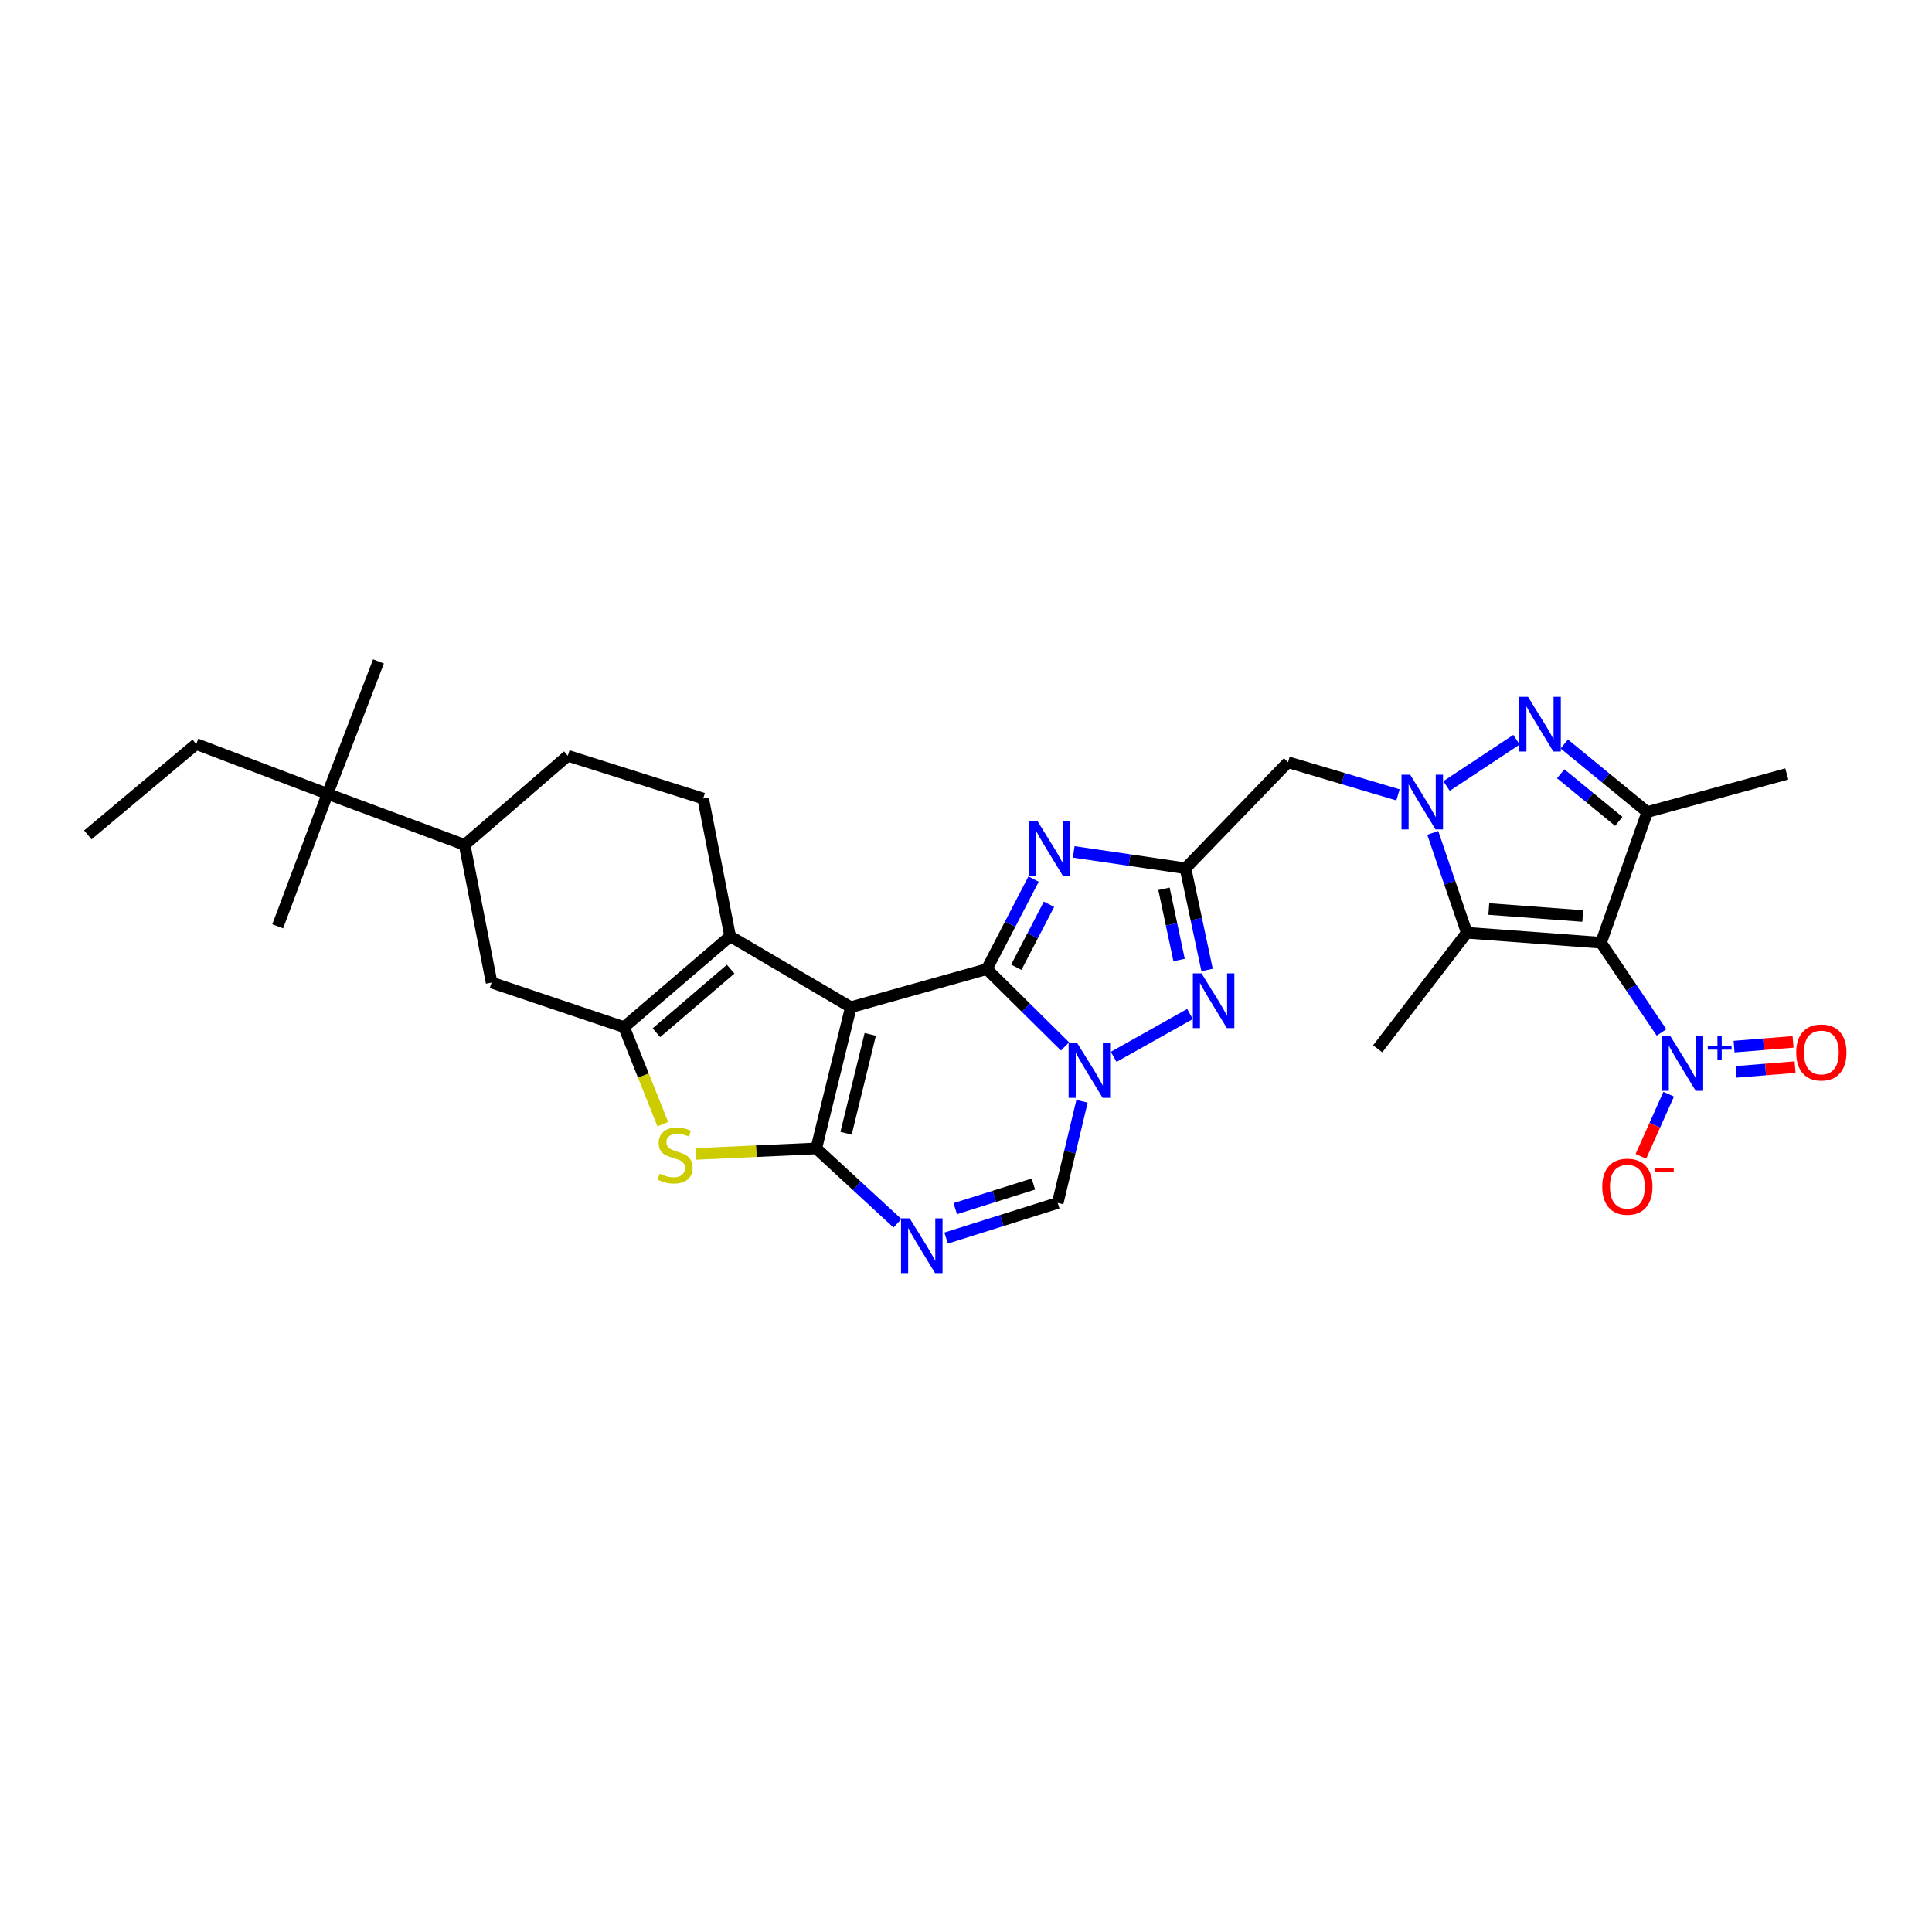 <?xml version='1.0' encoding='iso-8859-1'?>
<svg version='1.1' baseProfile='full'
              xmlns='http://www.w3.org/2000/svg'
                      xmlns:rdkit='http://www.rdkit.org/xml'
                      xmlns:xlink='http://www.w3.org/1999/xlink'
                  xml:space='preserve'
width='1000px' height='1000px' viewBox='0 0 1000 1000'>
<!-- END OF HEADER -->
<rect style='opacity:1.0;fill:#FFFFFF;stroke:none' width='1000' height='1000' x='0' y='0'> </rect>
<path class='bond-0' d='M 440.394,521.327 L 510.775,501.601' style='fill:none;fill-rule:evenodd;stroke:#000000;stroke-width:6px;stroke-linecap:butt;stroke-linejoin:miter;stroke-opacity:1' />
<path class='bond-1' d='M 440.394,521.327 L 422.51,594.423' style='fill:none;fill-rule:evenodd;stroke:#000000;stroke-width:6px;stroke-linecap:butt;stroke-linejoin:miter;stroke-opacity:1' />
<path class='bond-1' d='M 450.438,535.405 L 437.919,586.573' style='fill:none;fill-rule:evenodd;stroke:#000000;stroke-width:6px;stroke-linecap:butt;stroke-linejoin:miter;stroke-opacity:1' />
<path class='bond-10' d='M 440.394,521.327 L 377.911,484.619' style='fill:none;fill-rule:evenodd;stroke:#000000;stroke-width:6px;stroke-linecap:butt;stroke-linejoin:miter;stroke-opacity:1' />
<path class='bond-3' d='M 510.775,501.601 L 531.012,521.612' style='fill:none;fill-rule:evenodd;stroke:#000000;stroke-width:6px;stroke-linecap:butt;stroke-linejoin:miter;stroke-opacity:1' />
<path class='bond-3' d='M 531.012,521.612 L 551.248,541.624' style='fill:none;fill-rule:evenodd;stroke:#0000FF;stroke-width:6px;stroke-linecap:butt;stroke-linejoin:miter;stroke-opacity:1' />
<path class='bond-5' d='M 510.775,501.601 L 522.87,478.316' style='fill:none;fill-rule:evenodd;stroke:#000000;stroke-width:6px;stroke-linecap:butt;stroke-linejoin:miter;stroke-opacity:1' />
<path class='bond-5' d='M 522.87,478.316 L 534.964,455.031' style='fill:none;fill-rule:evenodd;stroke:#0000FF;stroke-width:6px;stroke-linecap:butt;stroke-linejoin:miter;stroke-opacity:1' />
<path class='bond-5' d='M 526.031,500.654 L 534.497,484.355' style='fill:none;fill-rule:evenodd;stroke:#000000;stroke-width:6px;stroke-linecap:butt;stroke-linejoin:miter;stroke-opacity:1' />
<path class='bond-5' d='M 534.497,484.355 L 542.963,468.055' style='fill:none;fill-rule:evenodd;stroke:#0000FF;stroke-width:6px;stroke-linecap:butt;stroke-linejoin:miter;stroke-opacity:1' />
<path class='bond-12' d='M 422.51,594.423 L 443.515,613.796' style='fill:none;fill-rule:evenodd;stroke:#000000;stroke-width:6px;stroke-linecap:butt;stroke-linejoin:miter;stroke-opacity:1' />
<path class='bond-12' d='M 443.515,613.796 L 464.52,633.169' style='fill:none;fill-rule:evenodd;stroke:#0000FF;stroke-width:6px;stroke-linecap:butt;stroke-linejoin:miter;stroke-opacity:1' />
<path class='bond-15' d='M 422.51,594.423 L 391.413,595.845' style='fill:none;fill-rule:evenodd;stroke:#000000;stroke-width:6px;stroke-linecap:butt;stroke-linejoin:miter;stroke-opacity:1' />
<path class='bond-15' d='M 391.413,595.845 L 360.316,597.266' style='fill:none;fill-rule:evenodd;stroke:#CCCC00;stroke-width:6px;stroke-linecap:butt;stroke-linejoin:miter;stroke-opacity:1' />
<path class='bond-2' d='M 828.681,487.96 L 759.21,482.799' style='fill:none;fill-rule:evenodd;stroke:#000000;stroke-width:6px;stroke-linecap:butt;stroke-linejoin:miter;stroke-opacity:1' />
<path class='bond-2' d='M 819.231,474.119 L 770.601,470.507' style='fill:none;fill-rule:evenodd;stroke:#000000;stroke-width:6px;stroke-linecap:butt;stroke-linejoin:miter;stroke-opacity:1' />
<path class='bond-14' d='M 828.681,487.96 L 844.346,511.179' style='fill:none;fill-rule:evenodd;stroke:#000000;stroke-width:6px;stroke-linecap:butt;stroke-linejoin:miter;stroke-opacity:1' />
<path class='bond-14' d='M 844.346,511.179 L 860.01,534.399' style='fill:none;fill-rule:evenodd;stroke:#0000FF;stroke-width:6px;stroke-linecap:butt;stroke-linejoin:miter;stroke-opacity:1' />
<path class='bond-35' d='M 828.681,487.96 L 852.636,420.308' style='fill:none;fill-rule:evenodd;stroke:#000000;stroke-width:6px;stroke-linecap:butt;stroke-linejoin:miter;stroke-opacity:1' />
<path class='bond-13' d='M 576.438,547.025 L 615.942,524.848' style='fill:none;fill-rule:evenodd;stroke:#0000FF;stroke-width:6px;stroke-linecap:butt;stroke-linejoin:miter;stroke-opacity:1' />
<path class='bond-32' d='M 560.05,570.012 L 553.763,596.321' style='fill:none;fill-rule:evenodd;stroke:#0000FF;stroke-width:6px;stroke-linecap:butt;stroke-linejoin:miter;stroke-opacity:1' />
<path class='bond-32' d='M 553.763,596.321 L 547.476,622.63' style='fill:none;fill-rule:evenodd;stroke:#000000;stroke-width:6px;stroke-linecap:butt;stroke-linejoin:miter;stroke-opacity:1' />
<path class='bond-4' d='M 723.605,411.427 L 695.149,402.977' style='fill:none;fill-rule:evenodd;stroke:#0000FF;stroke-width:6px;stroke-linecap:butt;stroke-linejoin:miter;stroke-opacity:1' />
<path class='bond-4' d='M 695.149,402.977 L 666.693,394.526' style='fill:none;fill-rule:evenodd;stroke:#000000;stroke-width:6px;stroke-linecap:butt;stroke-linejoin:miter;stroke-opacity:1' />
<path class='bond-6' d='M 748.725,406.84 L 784.942,382.879' style='fill:none;fill-rule:evenodd;stroke:#0000FF;stroke-width:6px;stroke-linecap:butt;stroke-linejoin:miter;stroke-opacity:1' />
<path class='bond-8' d='M 741.591,431.101 L 750.401,456.95' style='fill:none;fill-rule:evenodd;stroke:#0000FF;stroke-width:6px;stroke-linecap:butt;stroke-linejoin:miter;stroke-opacity:1' />
<path class='bond-8' d='M 750.401,456.95 L 759.21,482.799' style='fill:none;fill-rule:evenodd;stroke:#000000;stroke-width:6px;stroke-linecap:butt;stroke-linejoin:miter;stroke-opacity:1' />
<path class='bond-7' d='M 555.751,440.946 L 584.683,445.189' style='fill:none;fill-rule:evenodd;stroke:#0000FF;stroke-width:6px;stroke-linecap:butt;stroke-linejoin:miter;stroke-opacity:1' />
<path class='bond-7' d='M 584.683,445.189 L 613.614,449.432' style='fill:none;fill-rule:evenodd;stroke:#000000;stroke-width:6px;stroke-linecap:butt;stroke-linejoin:miter;stroke-opacity:1' />
<path class='bond-9' d='M 809.668,385.088 L 831.152,402.698' style='fill:none;fill-rule:evenodd;stroke:#0000FF;stroke-width:6px;stroke-linecap:butt;stroke-linejoin:miter;stroke-opacity:1' />
<path class='bond-9' d='M 831.152,402.698 L 852.636,420.308' style='fill:none;fill-rule:evenodd;stroke:#000000;stroke-width:6px;stroke-linecap:butt;stroke-linejoin:miter;stroke-opacity:1' />
<path class='bond-9' d='M 807.807,400.504 L 822.846,412.831' style='fill:none;fill-rule:evenodd;stroke:#0000FF;stroke-width:6px;stroke-linecap:butt;stroke-linejoin:miter;stroke-opacity:1' />
<path class='bond-9' d='M 822.846,412.831 L 837.885,425.158' style='fill:none;fill-rule:evenodd;stroke:#000000;stroke-width:6px;stroke-linecap:butt;stroke-linejoin:miter;stroke-opacity:1' />
<path class='bond-16' d='M 613.614,449.432 L 666.693,394.526' style='fill:none;fill-rule:evenodd;stroke:#000000;stroke-width:6px;stroke-linecap:butt;stroke-linejoin:miter;stroke-opacity:1' />
<path class='bond-33' d='M 613.614,449.432 L 619.201,475.753' style='fill:none;fill-rule:evenodd;stroke:#000000;stroke-width:6px;stroke-linecap:butt;stroke-linejoin:miter;stroke-opacity:1' />
<path class='bond-33' d='M 619.201,475.753 L 624.787,502.074' style='fill:none;fill-rule:evenodd;stroke:#0000FF;stroke-width:6px;stroke-linecap:butt;stroke-linejoin:miter;stroke-opacity:1' />
<path class='bond-33' d='M 602.473,460.049 L 606.384,478.473' style='fill:none;fill-rule:evenodd;stroke:#000000;stroke-width:6px;stroke-linecap:butt;stroke-linejoin:miter;stroke-opacity:1' />
<path class='bond-33' d='M 606.384,478.473 L 610.295,496.898' style='fill:none;fill-rule:evenodd;stroke:#0000FF;stroke-width:6px;stroke-linecap:butt;stroke-linejoin:miter;stroke-opacity:1' />
<path class='bond-25' d='M 759.21,482.799 L 713.097,542.858' style='fill:none;fill-rule:evenodd;stroke:#000000;stroke-width:6px;stroke-linecap:butt;stroke-linejoin:miter;stroke-opacity:1' />
<path class='bond-26' d='M 852.636,420.308 L 924.837,400.597' style='fill:none;fill-rule:evenodd;stroke:#000000;stroke-width:6px;stroke-linecap:butt;stroke-linejoin:miter;stroke-opacity:1' />
<path class='bond-11' d='M 377.911,484.619 L 323.005,531.627' style='fill:none;fill-rule:evenodd;stroke:#000000;stroke-width:6px;stroke-linecap:butt;stroke-linejoin:miter;stroke-opacity:1' />
<path class='bond-11' d='M 378.196,501.623 L 339.762,534.529' style='fill:none;fill-rule:evenodd;stroke:#000000;stroke-width:6px;stroke-linecap:butt;stroke-linejoin:miter;stroke-opacity:1' />
<path class='bond-19' d='M 377.911,484.619 L 363.957,413.328' style='fill:none;fill-rule:evenodd;stroke:#000000;stroke-width:6px;stroke-linecap:butt;stroke-linejoin:miter;stroke-opacity:1' />
<path class='bond-18' d='M 323.005,531.627 L 254.451,508.581' style='fill:none;fill-rule:evenodd;stroke:#000000;stroke-width:6px;stroke-linecap:butt;stroke-linejoin:miter;stroke-opacity:1' />
<path class='bond-31' d='M 323.005,531.627 L 333.032,556.745' style='fill:none;fill-rule:evenodd;stroke:#000000;stroke-width:6px;stroke-linecap:butt;stroke-linejoin:miter;stroke-opacity:1' />
<path class='bond-31' d='M 333.032,556.745 L 343.059,581.864' style='fill:none;fill-rule:evenodd;stroke:#CCCC00;stroke-width:6px;stroke-linecap:butt;stroke-linejoin:miter;stroke-opacity:1' />
<path class='bond-17' d='M 489.701,640.824 L 518.589,631.727' style='fill:none;fill-rule:evenodd;stroke:#0000FF;stroke-width:6px;stroke-linecap:butt;stroke-linejoin:miter;stroke-opacity:1' />
<path class='bond-17' d='M 518.589,631.727 L 547.476,622.63' style='fill:none;fill-rule:evenodd;stroke:#000000;stroke-width:6px;stroke-linecap:butt;stroke-linejoin:miter;stroke-opacity:1' />
<path class='bond-17' d='M 494.432,625.598 L 514.653,619.23' style='fill:none;fill-rule:evenodd;stroke:#0000FF;stroke-width:6px;stroke-linecap:butt;stroke-linejoin:miter;stroke-opacity:1' />
<path class='bond-17' d='M 514.653,619.23 L 534.875,612.862' style='fill:none;fill-rule:evenodd;stroke:#000000;stroke-width:6px;stroke-linecap:butt;stroke-linejoin:miter;stroke-opacity:1' />
<path class='bond-21' d='M 863.716,566.348 L 856.516,582.434' style='fill:none;fill-rule:evenodd;stroke:#0000FF;stroke-width:6px;stroke-linecap:butt;stroke-linejoin:miter;stroke-opacity:1' />
<path class='bond-21' d='M 856.516,582.434 L 849.317,598.52' style='fill:none;fill-rule:evenodd;stroke:#FF0000;stroke-width:6px;stroke-linecap:butt;stroke-linejoin:miter;stroke-opacity:1' />
<path class='bond-22' d='M 898.606,554.789 L 913.869,553.565' style='fill:none;fill-rule:evenodd;stroke:#0000FF;stroke-width:6px;stroke-linecap:butt;stroke-linejoin:miter;stroke-opacity:1' />
<path class='bond-22' d='M 913.869,553.565 L 929.133,552.341' style='fill:none;fill-rule:evenodd;stroke:#FF0000;stroke-width:6px;stroke-linecap:butt;stroke-linejoin:miter;stroke-opacity:1' />
<path class='bond-22' d='M 897.558,541.728 L 912.822,540.504' style='fill:none;fill-rule:evenodd;stroke:#0000FF;stroke-width:6px;stroke-linecap:butt;stroke-linejoin:miter;stroke-opacity:1' />
<path class='bond-22' d='M 912.822,540.504 L 928.086,539.28' style='fill:none;fill-rule:evenodd;stroke:#FF0000;stroke-width:6px;stroke-linecap:butt;stroke-linejoin:miter;stroke-opacity:1' />
<path class='bond-34' d='M 254.451,508.581 L 240.497,437.305' style='fill:none;fill-rule:evenodd;stroke:#000000;stroke-width:6px;stroke-linecap:butt;stroke-linejoin:miter;stroke-opacity:1' />
<path class='bond-24' d='M 363.957,413.328 L 293.889,391.192' style='fill:none;fill-rule:evenodd;stroke:#000000;stroke-width:6px;stroke-linecap:butt;stroke-linejoin:miter;stroke-opacity:1' />
<path class='bond-20' d='M 240.497,437.305 L 293.889,391.192' style='fill:none;fill-rule:evenodd;stroke:#000000;stroke-width:6px;stroke-linecap:butt;stroke-linejoin:miter;stroke-opacity:1' />
<path class='bond-23' d='M 240.497,437.305 L 169.519,410.904' style='fill:none;fill-rule:evenodd;stroke:#000000;stroke-width:6px;stroke-linecap:butt;stroke-linejoin:miter;stroke-opacity:1' />
<path class='bond-27' d='M 169.519,410.904 L 101.576,385.121' style='fill:none;fill-rule:evenodd;stroke:#000000;stroke-width:6px;stroke-linecap:butt;stroke-linejoin:miter;stroke-opacity:1' />
<path class='bond-28' d='M 169.519,410.904 L 143.736,479.458' style='fill:none;fill-rule:evenodd;stroke:#000000;stroke-width:6px;stroke-linecap:butt;stroke-linejoin:miter;stroke-opacity:1' />
<path class='bond-29' d='M 169.519,410.904 L 195.913,342.342' style='fill:none;fill-rule:evenodd;stroke:#000000;stroke-width:6px;stroke-linecap:butt;stroke-linejoin:miter;stroke-opacity:1' />
<path class='bond-30' d='M 101.576,385.121 L 45.455,432.144' style='fill:none;fill-rule:evenodd;stroke:#000000;stroke-width:6px;stroke-linecap:butt;stroke-linejoin:miter;stroke-opacity:1' />
<path  class='atom-4' d='M 557.594 539.93
L 566.874 554.93
Q 567.794 556.41, 569.274 559.09
Q 570.754 561.77, 570.834 561.93
L 570.834 539.93
L 574.594 539.93
L 574.594 568.25
L 570.714 568.25
L 560.754 551.85
Q 559.594 549.93, 558.354 547.73
Q 557.154 545.53, 556.794 544.85
L 556.794 568.25
L 553.114 568.25
L 553.114 539.93
L 557.594 539.93
' fill='#0000FF'/>
<path  class='atom-5' d='M 729.897 400.995
L 739.177 415.995
Q 740.097 417.475, 741.577 420.155
Q 743.057 422.835, 743.137 422.995
L 743.137 400.995
L 746.897 400.995
L 746.897 429.315
L 743.017 429.315
L 733.057 412.915
Q 731.897 410.995, 730.657 408.795
Q 729.457 406.595, 729.097 405.915
L 729.097 429.315
L 725.417 429.315
L 725.417 400.995
L 729.897 400.995
' fill='#0000FF'/>
<path  class='atom-6' d='M 536.973 424.95
L 546.253 439.95
Q 547.173 441.43, 548.653 444.11
Q 550.133 446.79, 550.213 446.95
L 550.213 424.95
L 553.973 424.95
L 553.973 453.27
L 550.093 453.27
L 540.133 436.87
Q 538.973 434.95, 537.733 432.75
Q 536.533 430.55, 536.173 429.87
L 536.173 453.27
L 532.493 453.27
L 532.493 424.95
L 536.973 424.95
' fill='#0000FF'/>
<path  class='atom-7' d='M 790.874 360.654
L 800.154 375.654
Q 801.074 377.134, 802.554 379.814
Q 804.034 382.494, 804.114 382.654
L 804.114 360.654
L 807.874 360.654
L 807.874 388.974
L 803.994 388.974
L 794.034 372.574
Q 792.874 370.654, 791.634 368.454
Q 790.434 366.254, 790.074 365.574
L 790.074 388.974
L 786.394 388.974
L 786.394 360.654
L 790.874 360.654
' fill='#0000FF'/>
<path  class='atom-13' d='M 470.857 630.627
L 480.137 645.627
Q 481.057 647.107, 482.537 649.787
Q 484.017 652.467, 484.097 652.627
L 484.097 630.627
L 487.857 630.627
L 487.857 658.947
L 483.977 658.947
L 474.017 642.547
Q 472.857 640.627, 471.617 638.427
Q 470.417 636.227, 470.057 635.547
L 470.057 658.947
L 466.377 658.947
L 466.377 630.627
L 470.857 630.627
' fill='#0000FF'/>
<path  class='atom-14' d='M 621.905 503.826
L 631.185 518.826
Q 632.105 520.306, 633.585 522.986
Q 635.065 525.666, 635.145 525.826
L 635.145 503.826
L 638.905 503.826
L 638.905 532.146
L 635.025 532.146
L 625.065 515.746
Q 623.905 513.826, 622.665 511.626
Q 621.465 509.426, 621.105 508.746
L 621.105 532.146
L 617.425 532.146
L 617.425 503.826
L 621.905 503.826
' fill='#0000FF'/>
<path  class='atom-15' d='M 864.574 536.283
L 873.854 551.283
Q 874.774 552.763, 876.254 555.443
Q 877.734 558.123, 877.814 558.283
L 877.814 536.283
L 881.574 536.283
L 881.574 564.603
L 877.694 564.603
L 867.734 548.203
Q 866.574 546.283, 865.334 544.083
Q 864.134 541.883, 863.774 541.203
L 863.774 564.603
L 860.094 564.603
L 860.094 536.283
L 864.574 536.283
' fill='#0000FF'/>
<path  class='atom-15' d='M 883.95 541.388
L 888.94 541.388
L 888.94 536.134
L 891.157 536.134
L 891.157 541.388
L 896.279 541.388
L 896.279 543.289
L 891.157 543.289
L 891.157 548.569
L 888.94 548.569
L 888.94 543.289
L 883.95 543.289
L 883.95 541.388
' fill='#0000FF'/>
<path  class='atom-16' d='M 341.406 607.484
Q 341.726 607.604, 343.046 608.164
Q 344.366 608.724, 345.806 609.084
Q 347.286 609.404, 348.726 609.404
Q 351.406 609.404, 352.966 608.124
Q 354.526 606.804, 354.526 604.524
Q 354.526 602.964, 353.726 602.004
Q 352.966 601.044, 351.766 600.524
Q 350.566 600.004, 348.566 599.404
Q 346.046 598.644, 344.526 597.924
Q 343.046 597.204, 341.966 595.684
Q 340.926 594.164, 340.926 591.604
Q 340.926 588.044, 343.326 585.844
Q 345.766 583.644, 350.566 583.644
Q 353.846 583.644, 357.566 585.204
L 356.646 588.284
Q 353.246 586.884, 350.686 586.884
Q 347.926 586.884, 346.406 588.044
Q 344.886 589.164, 344.926 591.124
Q 344.926 592.644, 345.686 593.564
Q 346.486 594.484, 347.606 595.004
Q 348.766 595.524, 350.686 596.124
Q 353.246 596.924, 354.766 597.724
Q 356.286 598.524, 357.366 600.164
Q 358.486 601.764, 358.486 604.524
Q 358.486 608.444, 355.846 610.564
Q 353.246 612.644, 348.886 612.644
Q 346.366 612.644, 344.446 612.084
Q 342.566 611.564, 340.326 610.644
L 341.406 607.484
' fill='#CCCC00'/>
<path  class='atom-22' d='M 829.322 614.23
Q 829.322 607.43, 832.682 603.63
Q 836.042 599.83, 842.322 599.83
Q 848.602 599.83, 851.962 603.63
Q 855.322 607.43, 855.322 614.23
Q 855.322 621.11, 851.922 625.03
Q 848.522 628.91, 842.322 628.91
Q 836.082 628.91, 832.682 625.03
Q 829.322 621.15, 829.322 614.23
M 842.322 625.71
Q 846.642 625.71, 848.962 622.83
Q 851.322 619.91, 851.322 614.23
Q 851.322 608.67, 848.962 605.87
Q 846.642 603.03, 842.322 603.03
Q 838.002 603.03, 835.642 605.83
Q 833.322 608.63, 833.322 614.23
Q 833.322 619.95, 835.642 622.83
Q 838.002 625.71, 842.322 625.71
' fill='#FF0000'/>
<path  class='atom-22' d='M 856.642 604.452
L 866.331 604.452
L 866.331 606.564
L 856.642 606.564
L 856.642 604.452
' fill='#FF0000'/>
<path  class='atom-23' d='M 929.729 544.758
Q 929.729 537.958, 933.089 534.158
Q 936.449 530.358, 942.729 530.358
Q 949.009 530.358, 952.369 534.158
Q 955.729 537.958, 955.729 544.758
Q 955.729 551.638, 952.329 555.558
Q 948.929 559.438, 942.729 559.438
Q 936.489 559.438, 933.089 555.558
Q 929.729 551.678, 929.729 544.758
M 942.729 556.238
Q 947.049 556.238, 949.369 553.358
Q 951.729 550.438, 951.729 544.758
Q 951.729 539.198, 949.369 536.398
Q 947.049 533.558, 942.729 533.558
Q 938.409 533.558, 936.049 536.358
Q 933.729 539.158, 933.729 544.758
Q 933.729 550.478, 936.049 553.358
Q 938.409 556.238, 942.729 556.238
' fill='#FF0000'/>
</svg>
